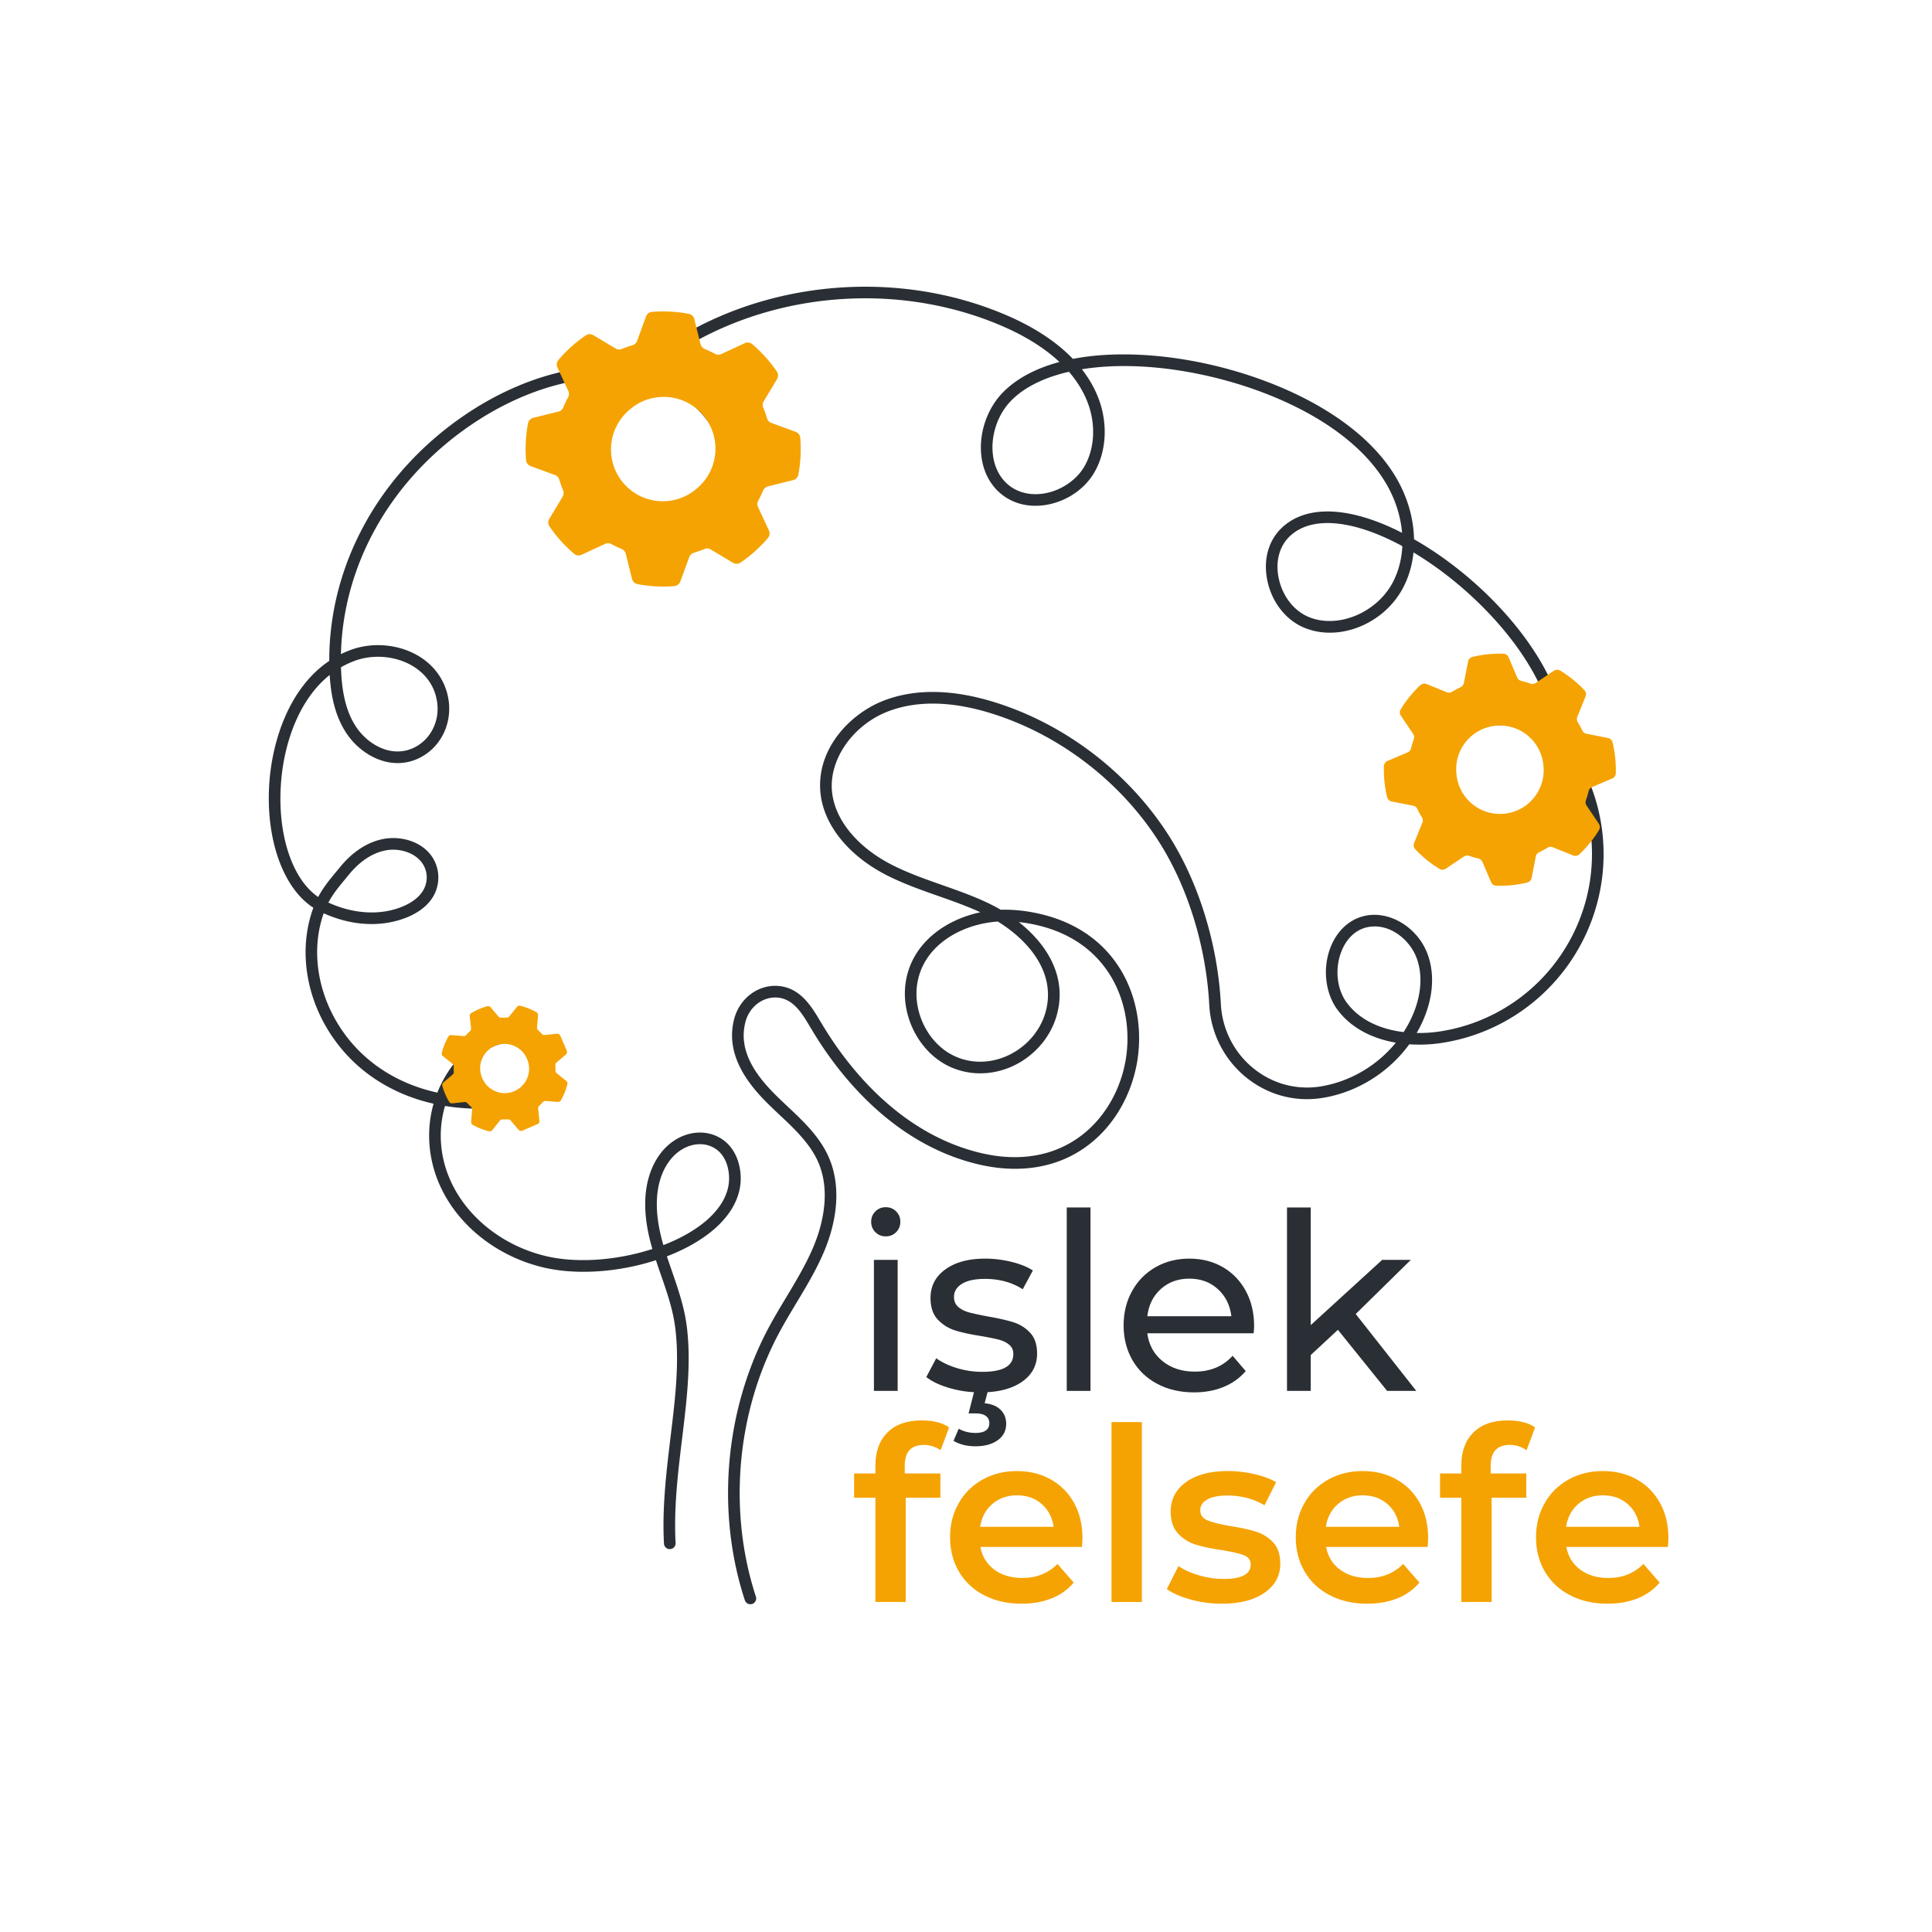 <?xml version="1.0" encoding="UTF-8"?>
<svg data-bbox="112.693 120.21 586.787 552.372" height="1080" viewBox="0 0 810 810" width="1080" xmlns="http://www.w3.org/2000/svg" data-type="color">
    <g>
        <defs>
            <clipPath id="bd9eb87a-cf25-444a-9cd7-afb03250192d">
                <path d="M112 120h561v552.535H112Zm0 0"/>
            </clipPath>
            <clipPath id="af3809e3-ca5e-4c73-aaf2-843e6a2b3d58">
                <path d="M580 274h98v98h-98Zm0 0"/>
            </clipPath>
            <clipPath id="203633fb-4c49-45ce-801e-29079f3f8ae7">
                <path d="m575.406 279.336 96.977-10.098 10.097 96.977-96.976 10.098Zm0 0"/>
            </clipPath>
            <clipPath id="12d7758b-d198-4dec-93ca-298b97abc1cc">
                <path d="m575.406 279.336 96.977-10.098 10.097 96.977-96.976 10.098Zm0 0"/>
            </clipPath>
            <clipPath id="913d96d2-dae8-409c-86a5-335886d7b911">
                <path d="m575.406 279.336 96.813-10.078L682.3 366.07l-96.813 10.078Zm0 0"/>
            </clipPath>
            <clipPath id="c5df250b-4e44-40f8-bd6f-fecfebaf63a9">
                <path d="m575.406 279.336 96.746-10.074 10.078 96.812-96.742 10.074Zm0 0"/>
            </clipPath>
            <clipPath id="7578d5ab-52b2-44de-ba54-691fa420e732">
                <path d="M220 130h116v116H220Zm0 0"/>
            </clipPath>
            <clipPath id="d1896b64-3341-40bc-8d20-c271d5b5c504">
                <path d="m282.418 106.816 77.207 85.903-85.902 77.21-77.207-85.902Zm0 0"/>
            </clipPath>
            <clipPath id="f63dd44e-0b28-4bd2-8d45-861548b92e8e">
                <path d="m282.418 106.816 77.207 85.903-85.902 77.21-77.207-85.902Zm0 0"/>
            </clipPath>
            <clipPath id="5e4fde1a-4c66-4d59-9bb2-4880940e78b6">
                <path d="m282.418 106.816 77.105 85.79-85.789 77.109-77.105-85.79Zm0 0"/>
            </clipPath>
            <clipPath id="62e8ff4b-c6fe-4119-8abc-15425bd27f05">
                <path d="m282.418 106.816 77.05 85.727-85.788 77.11-77.051-85.727Zm0 0"/>
            </clipPath>
            <clipPath id="95716a2f-6d63-4305-a868-bd256059c642">
                <path d="M185 421h53v54h-53Zm0 0"/>
            </clipPath>
            <clipPath id="c015c78a-dcb3-43b2-a6ff-aa5484e75af4">
                <path d="m175.938 433.766 49.613-21.325 21.324 49.61-49.613 21.324Zm0 0"/>
            </clipPath>
            <clipPath id="0b40b0ed-b5f9-4fdb-a6b0-dde7708958a4">
                <path d="m175.938 433.766 49.613-21.325 21.324 49.61-49.613 21.324Zm0 0"/>
            </clipPath>
            <clipPath id="70ae2c66-5e3b-47d7-a16f-3dd8e7b58770">
                <path d="m175.938 433.766 49.84-21.422 21.421 49.836-49.84 21.422Zm0 0"/>
            </clipPath>
            <clipPath id="d8a694c7-356f-42d8-a71b-eea3699a2afd">
                <path d="m175.938 433.766 49.8-21.407 21.422 49.836-49.8 21.407Zm0 0"/>
            </clipPath>
        </defs>
        <g clip-path="url(#bd9eb87a-cf25-444a-9cd7-afb03250192d)">
            <path d="M448.16 155.867c4.438 5.16 6.953 10.121 8.352 14.317 2.93 8.789 2.23 18.277-1.883 25.382-3.192 5.528-9.356 9.813-16.043 11.168-5.774 1.16-11.215.067-15.305-3.039-4.11-3.144-6.644-8.152-7.101-14.078-.614-7.738 2.293-15.976 7.582-21.465 5.488-5.726 13.906-9.882 24.398-12.285Zm-179.125 3.89a56.1 56.1 0 0 1 10.188 3.15c12.722 5.331 21.949 16.417 23.476 28.222 1.684 12.851-7.015 26.035-18.601 28.242-6.645 1.27-13.446-1.05-19.086-6.492-7.344-7.106-11.168-17.86-9.703-27.39 1.55-10.165 6.949-18.735 13.726-25.731Zm318.899 69.212c-.262 5.312-1.551 10.426-3.891 14.972-6.711 13.008-23.3 19.871-35.5 14.668-6.383-2.71-11.172-9.16-12.57-16.851-1.203-6.735.523-12.922 4.789-16.946 7.672-7.277 21.203-7.367 38.058-.261a107.318 107.318 0 0 1 9.114 4.418Zm-429.446 46.386c4.985 0 9.969 1.247 14.188 3.672 4.023 2.34 9.113 6.778 10.492 14.735 1.289 7.343-1.703 14.648-7.606 18.558-3.738 2.473-8.003 3.282-12.332 2.364-5.574-1.204-10.906-5.137-14.296-10.497-3.782-6.03-5.684-13.792-5.965-24.437a37.67 37.67 0 0 1 5.793-2.71c3.082-1.138 6.402-1.685 9.726-1.685ZM651.57 314.18c-.894 11.586-7.039 21.992-15.937 26.515-5.442 2.778-12.305 3.063-18.383.743-5.18-1.965-8.984-5.528-10.734-10.032-3.477-8.898 1.75-20.594 11.195-25.054 6.797-3.211 15.496-3.059 23.234.437 3.89 1.73 7.457 4.242 10.625 7.39Zm-486.765 42.058c6.164 0 12.437 3.235 13.84 9.27.218.918.304 1.902.238 2.887-.395 8.261-9.793 12.57-17.727 13.77-7.543 1.116-15.785-.22-23.48-3.759 1.969-3.695 4.219-6.406 6.972-9.73.547-.653 1.118-1.356 1.707-2.074 3.04-3.72 8.067-8.461 14.754-9.95a16.266 16.266 0 0 1 3.696-.414Zm411.59 32.18c7.91 0 14.949 6.34 17.507 13.18 3.125 8.332 1.684 18.757-3.933 28.636a45.72 45.72 0 0 1-1.508 2.473c-9.094-1.094-18.078-4.68-23.719-12.2-4.308-5.702-5.226-14.448-2.297-21.73 1.313-3.32 4.59-9.027 11.543-10.183.809-.11 1.617-.176 2.407-.176Zm-158.051-2.055c13.203 8.153 24.722 21.883 19.914 38.297-2.363 8.047-8.528 14.844-16.528 18.235-7.52 3.19-15.761 2.949-22.601-.657-10.54-5.554-16.727-18.758-14.406-30.715 2.992-15.562 18.687-24.156 33.62-25.16Zm-204.176 50.782c.5 0 1.027.023 1.527.085 6.735.7 10.168 5.622 10.059 10.122-.133 5.246-5.36 11.675-19.652 12.46-6.168.352-12.157.067-17.84-.808a44.79 44.79 0 0 1 5.836-9.988c5.793-7.434 13.336-11.871 20.07-11.871Zm79.285 42.562c1.465 0 2.906.238 4.242.766 4.438 1.66 7.235 5.77 7.871 11.562.938 8.59-4.441 15.305-9.117 19.414-4.808 4.238-11.172 7.801-18.34 10.578-.109-.437-.242-.875-.351-1.312-6.36-22.906 1.617-33.293 5.355-36.703 3.063-2.82 6.778-4.305 10.34-4.305Zm21.14 192.875c.262 0 .5-.047.766-.11a2.44 2.44 0 0 0 1.551-3.081c-11.738-35.895-8.11-77.235 9.707-110.528 2.25-4.218 4.766-8.394 7.192-12.46 4.152-6.887 8.437-14.012 11.652-21.598 6.121-14.516 6.84-28.551 2.031-39.547-3.781-8.676-10.71-15.192-17.422-21.488a542.802 542.802 0 0 1-3.715-3.54c-8.242-8.003-17.27-18.843-13.796-31.875 1.683-6.316 7.28-10.558 13.312-10.12 6.8.503 10.45 6.69 13.992 12.68l.328.522c10.426 17.622 33.512 48.422 70.696 56.883a69.31 69.31 0 0 0 2.316.48 66.55 66.55 0 0 0 4.156.677c2.84.37 5.594.546 8.243.546 29.882 0 47.347-22.34 51.152-44.836 4.195-24.917-7.238-55.066-42.258-62.367-4.504-.937-8.941-1.422-13.18-1.422-.527 0-1.16 0-1.75.024a73.798 73.798 0 0 0-5.007-2.668c-6.36-3.059-13.094-5.422-19.606-7.715-7.086-2.492-14.406-5.074-21.117-8.504-14.606-7.5-23.961-19.039-25.031-30.867-1.223-13.598 9.093-28.047 23.98-33.578 12.504-4.633 27.633-4.086 44.969 1.683 27.957 9.27 52.965 28.922 68.617 53.887 11.848 18.91 19.348 43.547 20.613 67.613a42.037 42.037 0 0 0 15.567 30.516c9.18 7.367 20.594 10.387 32.133 8.484l.527-.09c14.164-2.492 27.129-10.687 35.633-22.363 4.523.309 8.96.11 13.027-.48 22.887-3.32 43.195-16.438 55.746-36.004 12.524-19.563 16-43.5 9.465-65.668-2.754-9.356-7.039-17.27-12.55-23.324 0-.547.023-1.117 0-1.66-.434-30.848-31.848-66.5-63.7-84.602-.152-8.742-2.754-17.86-7.672-26.125-17.379-29.137-61.101-46.297-96.71-50.344-14.387-1.636-27.481-1.308-38.63.856-6.097-6.364-14.996-12.79-27.937-18.344-43.13-18.492-95.113-15.277-135.645 8.375-6.12 3.582-12.851 8.238-18.843 14.012-22.188-3.672-48.856 3.32-72.817 19.695-35.652 24.375-56.64 62.676-56.531 102.875-16.613 11.172-23.938 33.055-25.16 51.613-1.508 23.325 5.86 43.766 18.496 51.875-6.43 17.446-3.238 38.254 8.547 54.934 9.812 13.926 24.46 23.305 41.84 27.238-2.82 9.945-2.45 20.703 1.289 30.89 6.71 18.255 23.761 32.68 44.484 37.688 14.32 3.453 32.07 2.008 47.46-2.972.657 2.074 1.38 4.109 2.079 6.117 2.555 7.367 4.961 14.32 5.945 21.71 1.946 14.688.067 30.165-1.925 46.54-1.727 14.43-3.54 29.36-2.73 44.465a2.455 2.455 0 0 0 2.577 2.293c1.332-.063 2.363-1.223 2.297-2.555-.789-14.691.984-29.402 2.711-43.613 2.031-16.7 3.934-32.461 1.902-47.785-1.05-7.848-3.652-15.372-6.168-22.649a432.342 432.342 0 0 1-2.097-6.144c7.781-2.993 14.758-6.93 20.07-11.606 7.957-6.996 11.672-15.172 10.754-23.633-.852-7.586-4.832-13.27-10.996-15.586-6.406-2.406-13.926-.699-19.61 4.504-4.394 4.024-13.835 16.11-6.753 41.621.152.547.304 1.094.457 1.618-14.579 4.722-31.52 6.144-44.836 2.93-19.149-4.614-34.887-17.903-41.051-34.626-3.434-9.336-3.719-19.195-1.05-28.265 6.316 1.027 12.94 1.375 19.804 1.003 17.62-.984 24.07-9.902 24.246-17.226.172-7.738-6.035-14.207-14.43-15.082-8.898-.918-18.582 4.176-25.949 13.64-2.883 3.739-5.203 7.805-6.887 12.067-16.437-3.606-30.254-12.352-39.457-25.402-10.734-15.192-13.77-34.036-8.195-49.797 8.523 3.89 17.726 5.355 26.164 4.086 10.21-1.528 21.316-7.145 21.883-18.34.066-1.442-.043-2.84-.371-4.219-2.383-10.426-13.969-14.625-23.348-12.527-8.043 1.793-13.945 7.304-17.445 11.633-.59.718-1.156 1.398-1.703 2.054-2.797 3.367-5.27 6.36-7.5 10.492-10.797-7.39-17.028-25.84-15.63-47.043 1.052-16.332 7.083-35.347 20.462-46.039.59 10.012 2.71 17.621 6.601 23.786 4.067 6.468 10.559 11.19 17.38 12.68 5.64 1.198 11.194.152 16.046-3.063 7.52-4.985 11.324-14.188 9.727-23.457-1.332-7.649-5.903-14.098-12.875-18.121-8.243-4.766-18.977-5.66-28.024-2.34a43.837 43.837 0 0 0-4.133 1.773c.852-37.558 20.922-73.125 54.387-95.992 21.73-14.863 45.668-21.684 65.91-19.41-6.297 7.168-11.215 15.781-12.765 25.902-1.684 11.063 2.687 23.48 11.148 31.633 6.82 6.582 15.129 9.355 23.39 7.785 14.231-2.691 24.551-18.125 22.54-33.668-1.774-13.488-12.133-26.078-26.43-32.09a59.386 59.386 0 0 0-7.89-2.644c5.027-4.438 10.468-8.11 15.476-11.04 39.215-22.91 89.516-26.015 131.25-8.109 10.84 4.657 18.644 9.922 24.219 15.149-10.075 2.71-18.25 7.082-23.938 13.008-6.207 6.468-9.637 16.152-8.918 25.246.57 7.324 3.762 13.554 9.008 17.554 5.223 3.98 12.043 5.38 19.215 3.934 8.152-1.637 15.39-6.688 19.3-13.508 4.79-8.285 5.641-19.258 2.274-29.36-1.351-4.085-3.672-8.85-7.539-13.816 10.098-1.64 21.75-1.793 34.297-.37 34.43 3.933 76.555 20.284 93.082 48.003 3.98 6.668 6.273 13.883 6.863 20.946a102.76 102.76 0 0 0-7.101-3.325c-18.758-7.914-34.149-7.476-43.309 1.203-5.484 5.18-7.738 12.961-6.226 21.356 1.66 9.293 7.582 17.14 15.43 20.46 14.69 6.255 33.82-1.484 41.753-16.917 2.32-4.461 3.719-9.399 4.242-14.559 28.68 17.16 56.489 48.965 58.89 75.985a39.745 39.745 0 0 0-8.546-5.266c-9.05-4.047-19.258-4.2-27.324-.394-11.828 5.574-18.078 19.894-13.664 31.238 2.254 5.793 7.062 10.363 13.531 12.812 7.367 2.797 15.719 2.446 22.344-.941 9.18-4.68 15.824-14.54 17.968-25.906 3.649 4.964 6.579 10.996 8.59 17.906 6.145 20.808 2.887 43.281-8.898 61.668-11.781 18.363-30.863 30.668-52.332 33.797a57.375 57.375 0 0 1-9.227.566 4.1 4.1 0 0 0 .242-.414c6.36-11.148 7.934-23.086 4.286-32.77-4-10.69-15.106-17.773-25.27-16.113-6.8 1.117-12.375 5.926-15.281 13.16-3.543 8.832-2.363 19.48 2.906 26.52 5.988 7.934 15.04 12.066 24.375 13.684-7.738 9.488-18.8 16.109-30.844 18.23l-.46.09c-10.165 1.66-20.2-.985-28.29-7.477-8.195-6.601-13.203-16.441-13.75-26.976-1.308-24.856-9.07-50.344-21.355-69.934-16.242-25.926-42.192-46.297-71.223-55.937-18.406-6.121-34.625-6.668-48.199-1.621-14.715 5.468-28.77 20.484-27.129 38.585 1.2 13.489 11.563 26.497 27.652 34.758 7.016 3.586 14.493 6.23 21.727 8.766 5.902 2.078 11.961 4.219 17.688 6.844-14.493 3.082-28.114 12.59-31.086 28.109-2.711 13.992 4.57 29.45 16.918 35.961 8.156 4.285 17.906 4.594 26.78.855 9.313-3.957 16.548-11.937 19.302-21.359 4.765-16.309-3.934-30.101-15.782-39.457 2.078.219 4.196.547 6.34 1.004 31.871 6.644 42.278 34.101 38.453 56.793-3.761 22.254-22.254 44.355-53.976 40.27a62.518 62.518 0 0 1-3.844-.637 58.93 58.93 0 0 1-2.164-.438c-35.395-8.066-57.54-37.687-67.574-54.629l-.325-.523c-3.785-6.406-8.503-14.363-17.84-15.063-8.37-.613-16.09 5.16-18.382 13.73-4.176 15.673 6.62 28.419 15.125 36.638 1.226 1.203 2.515 2.406 3.762 3.586 6.359 5.968 12.894 12.132 16.304 19.89 5.75 13.184 1.184 28.027-2.074 35.7-3.082 7.28-7.281 14.253-11.324 21.007-2.469 4.09-5.028 8.328-7.324 12.637-18.426 34.473-22.188 77.21-10.032 114.351a2.433 2.433 0 0 0 2.317 1.684" fill="#2a2f35" data-color="1"/>
        </g>
        <g clip-path="url(#af3809e3-ca5e-4c73-aaf2-843e6a2b3d58)">
            <g clip-path="url(#203633fb-4c49-45ce-801e-29079f3f8ae7)">
                <g clip-path="url(#12d7758b-d198-4dec-93ca-298b97abc1cc)">
                    <g clip-path="url(#913d96d2-dae8-409c-86a5-335886d7b911)">
                        <g clip-path="url(#c5df250b-4e44-40f8-bd6f-fecfebaf63a9)">
                            <path d="M626.602 304.328c10.043-1.238 19.18 5.906 20.418 15.953.02.18.035.352.054.531 1.16 10.055-6.043 19.145-16.094 20.305-10.054 1.16-19.144-6.043-20.304-16.097-.016-.137-.028-.274-.043-.41-1.153-10.005 5.972-19.06 15.969-20.282Zm-1.168-30.156c-2.727.187-5.438.61-8.09 1.25a2.466 2.466 0 0 0-1.84 1.922l-1.774 9.011a2.482 2.482 0 0 1-1.363 1.747 42.654 42.654 0 0 0-3.554 1.925 2.435 2.435 0 0 1-2.223.188l-8.508-3.438a2.457 2.457 0 0 0-2.613.496 48.364 48.364 0 0 0-8.211 10.11 2.458 2.458 0 0 0 .054 2.66l5.13 7.625c.437.64.558 1.46.316 2.2a36.49 36.49 0 0 0-1.164 3.874 2.438 2.438 0 0 1-1.438 1.695l-8.445 3.598a2.442 2.442 0 0 0-1.5 2.192 48.267 48.267 0 0 0 1.351 12.96 2.43 2.43 0 0 0 1.918 1.833l9.004 1.78a2.439 2.439 0 0 1 1.758 1.364 36.808 36.808 0 0 0 1.934 3.555 2.5 2.5 0 0 1 .144 2.215l-3.449 8.52c-.36.886-.164 1.91.5 2.612a48.682 48.682 0 0 0 10.113 8.2 2.48 2.48 0 0 0 2.664-.051l7.618-5.121a2.48 2.48 0 0 1 2.21-.281c1.27.449 2.563.835 3.872 1.152a2.487 2.487 0 0 1 1.695 1.43l3.594 8.453c.379.89 1.23 1.48 2.195 1.5 4.36.136 8.719-.317 12.953-1.348a2.46 2.46 0 0 0 1.844-1.922l1.77-9.012a2.478 2.478 0 0 1 1.367-1.746 39.86 39.86 0 0 0 3.55-1.925 2.454 2.454 0 0 1 2.215-.18l8.516 3.441a2.487 2.487 0 0 0 2.617-.5 48.626 48.626 0 0 0 8.207-10.105 2.472 2.472 0 0 0-.05-2.664l-5.122-7.625a2.488 2.488 0 0 1-.316-2.2 39.25 39.25 0 0 0 1.152-3.875 2.434 2.434 0 0 1 1.442-1.695l8.449-3.597a2.476 2.476 0 0 0 1.504-2.192 49.25 49.25 0 0 0-1.352-12.96 2.463 2.463 0 0 0-1.918-1.833l-9.015-1.781a2.446 2.446 0 0 1-1.758-1.363 39.372 39.372 0 0 0-1.922-3.551 2.47 2.47 0 0 1-.145-2.219l3.438-8.516a2.465 2.465 0 0 0-.496-2.617 48.354 48.354 0 0 0-10.117-8.199 2.466 2.466 0 0 0-2.66.05l-7.626 5.122a2.453 2.453 0 0 1-2.203.281 38.756 38.756 0 0 0-3.875-1.152 2.47 2.47 0 0 1-1.695-1.438l-3.59-8.445a2.478 2.478 0 0 0-2.2-1.508 46.996 46.996 0 0 0-4.862.098" fill="#f5a302" data-color="2"/>
                        </g>
                    </g>
                </g>
            </g>
        </g>
        <g clip-path="url(#7578d5ab-52b2-44de-ba54-691fa420e732)">
            <g clip-path="url(#d1896b64-3341-40bc-8d20-c271d5b5c504)">
                <g clip-path="url(#f63dd44e-0b28-4bd2-8d45-861548b92e8e)">
                    <g clip-path="url(#5e4fde1a-4c66-4d59-9bb2-4880940e78b6)">
                        <g clip-path="url(#62e8ff4b-c6fe-4119-8abc-15425bd27f05)">
                            <path d="M294.121 173.305c8.184 8.77 7.7 22.507-1.066 30.691a35.9 35.9 0 0 0-.473.422c-8.832 8.117-22.562 7.543-30.68-1.285-8.113-8.832-7.543-22.563 1.29-30.68.12-.11.242-.219.363-.328 8.785-8.074 22.433-7.547 30.566 1.18Zm28.098-22.125a57.428 57.428 0 0 0-6.832-6.883 2.93 2.93 0 0 0-3.125-.43l-9.875 4.578a2.939 2.939 0 0 1-2.63-.09 49.154 49.154 0 0 0-4.32-2.062 2.904 2.904 0 0 1-1.726-2l-2.629-10.555a2.924 2.924 0 0 0-2.3-2.16 57.397 57.397 0 0 0-15.407-.828 2.926 2.926 0 0 0-2.516 1.906l-3.738 10.227a2.97 2.97 0 0 1-1.887 1.836 44.438 44.438 0 0 0-4.523 1.586c-.86.36-1.836.285-2.629-.2l-9.332-5.585a2.887 2.887 0 0 0-3.145.085 57.276 57.276 0 0 0-11.484 10.325 2.878 2.878 0 0 0-.418 3.117l4.563 9.871c.398.84.367 1.82-.082 2.637a43.455 43.455 0 0 0-2.059 4.328 2.974 2.974 0 0 1-2.027 1.683l-10.567 2.625a2.937 2.937 0 0 0-2.16 2.301 57.724 57.724 0 0 0-.812 15.41 2.941 2.941 0 0 0 1.902 2.516l10.215 3.734a2.933 2.933 0 0 1 1.812 1.926 46.25 46.25 0 0 0 1.594 4.516 2.955 2.955 0 0 1-.191 2.62l-5.602 9.333a2.9 2.9 0 0 0 .094 3.152 57.195 57.195 0 0 0 10.316 11.477 2.91 2.91 0 0 0 3.121.426l9.875-4.579a2.951 2.951 0 0 1 2.63.09 45.073 45.073 0 0 0 4.32 2.063 2.922 2.922 0 0 1 1.714 2l2.633 10.562a2.947 2.947 0 0 0 2.301 2.16 57.736 57.736 0 0 0 15.406.829 2.925 2.925 0 0 0 2.516-1.907l3.746-10.218a2.926 2.926 0 0 1 1.887-1.836 47.254 47.254 0 0 0 4.515-1.594 2.896 2.896 0 0 1 2.63.2l9.339 5.593c.977.582 2.203.55 3.145-.086a58.08 58.08 0 0 0 11.484-10.324c.734-.868.902-2.09.418-3.118l-4.57-9.878a2.895 2.895 0 0 1 .082-2.637 46.104 46.104 0 0 0 2.066-4.32 2.94 2.94 0 0 1 2.027-1.684l10.559-2.633a2.925 2.925 0 0 0 2.16-2.3 57.26 57.26 0 0 0 .813-15.41 2.913 2.913 0 0 0-1.903-2.516l-10.218-3.743a2.915 2.915 0 0 1-1.81-1.918 43.963 43.963 0 0 0-1.593-4.515 2.95 2.95 0 0 1 .2-2.63l5.593-9.323a2.93 2.93 0 0 0-.086-3.157 55.837 55.837 0 0 0-3.48-4.593" fill="#f5a302" data-color="2"/>
                        </g>
                    </g>
                </g>
            </g>
        </g>
        <g clip-path="url(#95716a2f-6d63-4305-a868-bd256059c642)">
            <g clip-path="url(#c015c78a-dcb3-43b2-a6ff-aa5484e75af4)">
                <g clip-path="url(#0b40b0ed-b5f9-4fdb-a6b0-dde7708958a4)">
                    <g clip-path="url(#70ae2c66-5e3b-47d7-a16f-3dd8e7b58770)">
                        <g clip-path="url(#d8a694c7-356f-42d8-a71b-eea3699a2afd)">
                            <path d="M207.32 438.57c5.14-2.324 11.188-.039 13.512 5.102.04.09.078.18.117.273 2.285 5.157-.039 11.188-5.195 13.473-5.156 2.281-11.188-.043-13.473-5.2a4.876 4.876 0 0 1-.09-.21c-2.273-5.13.016-11.13 5.13-13.438Zm-5.62-15.851a26.896 26.896 0 0 0-4.098 2.008 1.376 1.376 0 0 0-.66 1.324l.55 5.09a1.39 1.39 0 0 1-.433 1.156 23.257 23.257 0 0 0-1.575 1.613 1.347 1.347 0 0 1-1.148.469l-5.098-.418a1.364 1.364 0 0 0-1.308.7 26.886 26.886 0 0 0-2.692 6.737 1.37 1.37 0 0 0 .469 1.407l3.992 3.207c.34.27.543.683.535 1.117-.035.754-.027 1.504.024 2.254.031.437-.149.863-.485 1.14l-3.894 3.317a1.361 1.361 0 0 0-.438 1.414 26.93 26.93 0 0 0 2.871 6.672c.27.46.79.719 1.325.656l5.086-.543c.433-.05.863.11 1.16.434a21.1 21.1 0 0 0 1.617 1.566c.32.293.488.727.445 1.156l-.422 5.106a1.38 1.38 0 0 0 .7 1.308 27.19 27.19 0 0 0 6.742 2.684 1.38 1.38 0 0 0 1.406-.469l3.203-3.988c.274-.34.696-.531 1.133-.516.75.028 1.5.02 2.25-.03a1.39 1.39 0 0 1 1.14.48l3.313 3.902c.348.41.899.582 1.418.433a26.943 26.943 0 0 0 6.668-2.863 1.37 1.37 0 0 0 .66-1.328l-.55-5.09a1.39 1.39 0 0 1 .433-1.156 21.133 21.133 0 0 0 1.574-1.613c.29-.328.711-.5 1.149-.465l5.101.418a1.38 1.38 0 0 0 1.309-.7 27.244 27.244 0 0 0 2.691-6.738 1.38 1.38 0 0 0-.468-1.406l-3.993-3.207a1.39 1.39 0 0 1-.53-1.121c.026-.75.019-1.5-.032-2.25a1.38 1.38 0 0 1 .484-1.14l3.903-3.317c.406-.348.578-.899.433-1.414a27.277 27.277 0 0 0-2.867-6.672 1.37 1.37 0 0 0-1.324-.66l-5.09.55a1.382 1.382 0 0 1-1.164-.433 20.455 20.455 0 0 0-1.613-1.574 1.387 1.387 0 0 1-.446-1.156l.418-5.102a1.37 1.37 0 0 0-.699-1.309 26.98 26.98 0 0 0-6.742-2.683 1.375 1.375 0 0 0-1.406.469l-3.207 3.988a1.366 1.366 0 0 1-1.125.515 20.678 20.678 0 0 0-2.254.032 1.39 1.39 0 0 1-1.141-.485l-3.309-3.898a1.384 1.384 0 0 0-1.421-.438c-.872.243-1.727.528-2.57.86" fill="#f5a302" data-color="2"/>
                        </g>
                    </g>
                </g>
            </g>
        </g>
        <path d="M366.397 528.2h9.954v54.938h-9.954Zm4.97-9.843c-1.731 0-3.184-.586-4.36-1.766-1.18-1.176-1.766-2.629-1.766-4.36 0-1.726.586-3.175 1.766-4.343 1.176-1.176 2.629-1.766 4.36-1.766 1.726 0 3.175.59 4.343 1.766 1.176 1.168 1.766 2.617 1.766 4.344 0 1.73-.59 3.183-1.766 4.36-1.168 1.179-2.617 1.765-4.344 1.765Zm0 0" fill="#2a2f35" data-color="1"/>
        <path d="M411.063 583.763c-4.493 0-8.81-.605-12.954-1.813-4.148-1.207-7.398-2.75-9.75-4.625l4.157-7.875c2.414 1.731 5.347 3.118 8.796 4.157a36.504 36.504 0 0 0 10.485 1.547c8.695 0 13.047-2.485 13.047-7.453 0-1.665-.59-2.977-1.766-3.938-1.168-.969-2.637-1.676-4.406-2.125-1.762-.457-4.262-.96-7.5-1.516-4.43-.687-8.043-1.476-10.844-2.375a16.876 16.876 0 0 1-7.203-4.562c-2-2.145-3-5.149-3-9.016 0-4.976 2.07-8.968 6.219-11.968 4.144-3.008 9.707-4.516 16.687-4.516 3.664 0 7.328.45 10.985 1.344 3.664.898 6.671 2.105 9.015 3.625l-4.25 7.875c-4.492-2.895-9.777-4.344-15.86-4.344-4.21 0-7.421.695-9.64 2.078-2.21 1.375-3.312 3.203-3.312 5.484 0 1.805.617 3.227 1.86 4.266 1.25 1.031 2.788 1.79 4.624 2.266 1.832.48 4.406 1.03 7.719 1.656 4.426.762 8.004 1.574 10.734 2.437 2.727.868 5.055 2.336 6.985 4.407 1.937 2.074 2.906 4.976 2.906 8.703 0 4.98-2.125 8.937-6.375 11.875-4.25 2.937-10.04 4.406-17.36 4.406Zm-2.079 22.594c-3.593 0-6.668-.762-9.218-2.281l2.171-5.079c2.07 1.176 4.422 1.766 7.047 1.766 3.864 0 5.797-1.387 5.797-4.156 0-1.242-.484-2.227-1.453-2.953-.96-.72-2.445-1.078-4.453-1.078h-2.797l2.594-10.157h5.703l-1.563 5.907c2.907.269 5.133 1.18 6.688 2.734 1.563 1.562 2.344 3.516 2.344 5.86 0 2.906-1.18 5.202-3.531 6.89-2.356 1.695-5.465 2.547-9.329 2.547Zm0 0" fill="#2a2f35" data-color="1"/>
        <path d="M447.238 506.232h9.953v76.906h-9.953Zm0 0" fill="#2a2f35" data-color="1"/>
        <path d="M525.793 555.982c0 .761-.07 1.761-.203 3h-44.578c.625 4.844 2.75 8.734 6.375 11.672 3.633 2.937 8.144 4.406 13.531 4.406 6.563 0 11.848-2.211 15.86-6.64l5.5 6.421c-2.493 2.906-5.586 5.121-9.282 6.64-3.699 1.524-7.828 2.282-12.39 2.282-5.805 0-10.95-1.191-15.438-3.578-4.492-2.383-7.965-5.719-10.422-10-2.449-4.29-3.672-9.129-3.672-14.516 0-5.32 1.188-10.125 3.563-14.406 2.383-4.281 5.664-7.613 9.844-10 4.187-2.383 8.906-3.578 14.156-3.578s9.93 1.195 14.047 3.578c4.113 2.387 7.328 5.719 9.64 10 2.313 4.281 3.47 9.188 3.47 14.719Zm-27.156-19.906c-4.762 0-8.75 1.453-11.969 4.359-3.21 2.898-5.094 6.7-5.656 11.406h35.25c-.555-4.633-2.438-8.422-5.656-11.36-3.211-2.937-7.2-4.405-11.97-4.405Zm0 0" fill="#2a2f35" data-color="1"/>
        <path d="m560.924 557.529-11.39 10.578v15.031h-9.953v-76.906h9.953v49.328l29.953-27.36h12.015l-23.109 22.704 25.39 32.234H581.55Zm0 0" fill="#2a2f35" data-color="1"/>
        <path d="M387.35 605.779c-5.355 0-8.03 2.914-8.03 8.734v3.25h14.937v10.172h-14.531v43.703h-12.704v-43.703h-8.937v-10.172h8.938v-3.453c0-5.82 1.69-10.41 5.078-13.766 3.382-3.351 8.16-5.031 14.328-5.031 4.883 0 8.719.98 11.5 2.938l-3.563 9.562c-2.168-1.488-4.508-2.234-7.015-2.234Zm0 0" fill="#f5a302" data-color="2"/>
        <path d="M453.823 644.81c0 .875-.07 2.125-.203 3.75h-42.594c.75 4 2.696 7.172 5.844 9.516 3.156 2.335 7.07 3.5 11.75 3.5 5.957 0 10.867-1.961 14.735-5.891l6.812 7.828c-2.437 2.906-5.523 5.11-9.25 6.61-3.73 1.492-7.933 2.234-12.61 2.234-5.96 0-11.21-1.188-15.75-3.563-4.542-2.375-8.054-5.676-10.53-9.906-2.47-4.238-3.704-9.035-3.704-14.39 0-5.282 1.204-10.036 3.61-14.266 2.406-4.239 5.742-7.547 10.015-9.922 4.27-2.375 9.082-3.563 14.438-3.563 5.281 0 10.004 1.172 14.172 3.516 4.164 2.336 7.414 5.621 9.75 9.86 2.344 4.23 3.515 9.124 3.515 14.687Zm-27.437-17.89c-4.074 0-7.516 1.202-10.328 3.609-2.813 2.406-4.524 5.605-5.125 9.593h30.797c-.543-3.925-2.204-7.109-4.985-9.546-2.781-2.438-6.234-3.657-10.36-3.657Zm0 0" fill="#f5a302" data-color="2"/>
        <path d="M466.01 596.216h12.719v75.422H466.01Zm0 0" fill="#f5a302" data-color="2"/>
        <path d="M512.164 672.357a48.51 48.51 0 0 1-12.921-1.735c-4.2-1.156-7.547-2.613-10.047-4.375l4.875-9.656c2.437 1.625 5.363 2.934 8.78 3.922 3.427.98 6.802 1.469 10.126 1.469 7.582 0 11.375-2 11.375-6 0-1.895-.965-3.211-2.89-3.953-1.93-.75-5.028-1.461-9.298-2.141-4.48-.676-8.125-1.453-10.937-2.328-2.813-.883-5.25-2.426-7.313-4.625-2.062-2.207-3.093-5.274-3.093-9.203 0-5.156 2.148-9.274 6.453-12.36 4.3-3.082 10.11-4.625 17.422-4.625 3.726 0 7.457.43 11.187 1.282 3.727.843 6.774 1.98 9.14 3.406l-4.874 9.656c-4.606-2.719-9.79-4.078-15.547-4.078-3.73 0-6.563.563-8.5 1.688-1.93 1.117-2.89 2.59-2.89 4.421 0 2.032 1.03 3.47 3.093 4.313 2.07.844 5.273 1.64 9.61 2.39 4.343.68 7.898 1.461 10.671 2.344a16.64 16.64 0 0 1 7.172 4.469c2 2.094 3 5.074 3 8.938 0 5.085-2.203 9.152-6.61 12.203-4.405 3.054-10.402 4.578-17.984 4.578Zm0 0" fill="#f5a302" data-color="2"/>
        <path d="M598.757 644.81c0 .875-.07 2.125-.203 3.75h-42.593c.75 4 2.695 7.172 5.843 9.516 3.157 2.335 7.07 3.5 11.75 3.5 5.957 0 10.867-1.961 14.735-5.891l6.812 7.828c-2.437 2.906-5.523 5.11-9.25 6.61-3.73 1.492-7.933 2.234-12.61 2.234-5.96 0-11.21-1.188-15.75-3.563-4.542-2.375-8.054-5.676-10.53-9.906-2.47-4.238-3.704-9.035-3.704-14.39 0-5.282 1.204-10.036 3.61-14.266 2.406-4.239 5.742-7.547 10.015-9.922 4.27-2.375 9.082-3.563 14.438-3.563 5.281 0 10.004 1.172 14.172 3.516 4.164 2.336 7.414 5.621 9.75 9.86 2.344 4.23 3.515 9.124 3.515 14.687Zm-27.437-17.89c-4.074 0-7.516 1.202-10.328 3.609-2.813 2.406-4.524 5.605-5.125 9.593h30.797c-.543-3.925-2.203-7.109-4.985-9.546-2.781-2.438-6.234-3.657-10.36-3.657Zm0 0" fill="#f5a302" data-color="2"/>
        <path d="M633.007 605.779c-5.356 0-8.032 2.914-8.032 8.734v3.25h14.938v10.172h-14.531v43.703h-12.703v-43.703h-8.938v-10.172h8.938v-3.453c0-5.82 1.69-10.41 5.078-13.766 3.382-3.351 8.16-5.031 14.328-5.031 4.883 0 8.718.98 11.5 2.938l-3.563 9.562c-2.168-1.488-4.508-2.234-7.015-2.234Zm0 0" fill="#f5a302" data-color="2"/>
        <path d="M699.48 644.81c0 .875-.07 2.125-.204 3.75h-42.593c.75 4 2.695 7.172 5.843 9.516 3.157 2.335 7.07 3.5 11.75 3.5 5.957 0 10.867-1.961 14.735-5.891l6.812 7.828c-2.437 2.906-5.523 5.11-9.25 6.61-3.73 1.492-7.933 2.234-12.61 2.234-5.96 0-11.21-1.188-15.75-3.563-4.542-2.375-8.054-5.676-10.53-9.906-2.47-4.238-3.704-9.035-3.704-14.39 0-5.282 1.203-10.036 3.61-14.266 2.406-4.239 5.742-7.547 10.015-9.922 4.27-2.375 9.082-3.563 14.438-3.563 5.281 0 10.004 1.172 14.172 3.516 4.164 2.336 7.414 5.621 9.75 9.86 2.343 4.23 3.515 9.124 3.515 14.687Zm-27.438-17.89c-4.074 0-7.516 1.202-10.328 3.609-2.813 2.406-4.524 5.605-5.125 9.593h30.797c-.543-3.925-2.203-7.109-4.985-9.546-2.781-2.438-6.234-3.657-10.36-3.657Zm0 0" fill="#f5a302" data-color="2"/>
    </g>
</svg>
